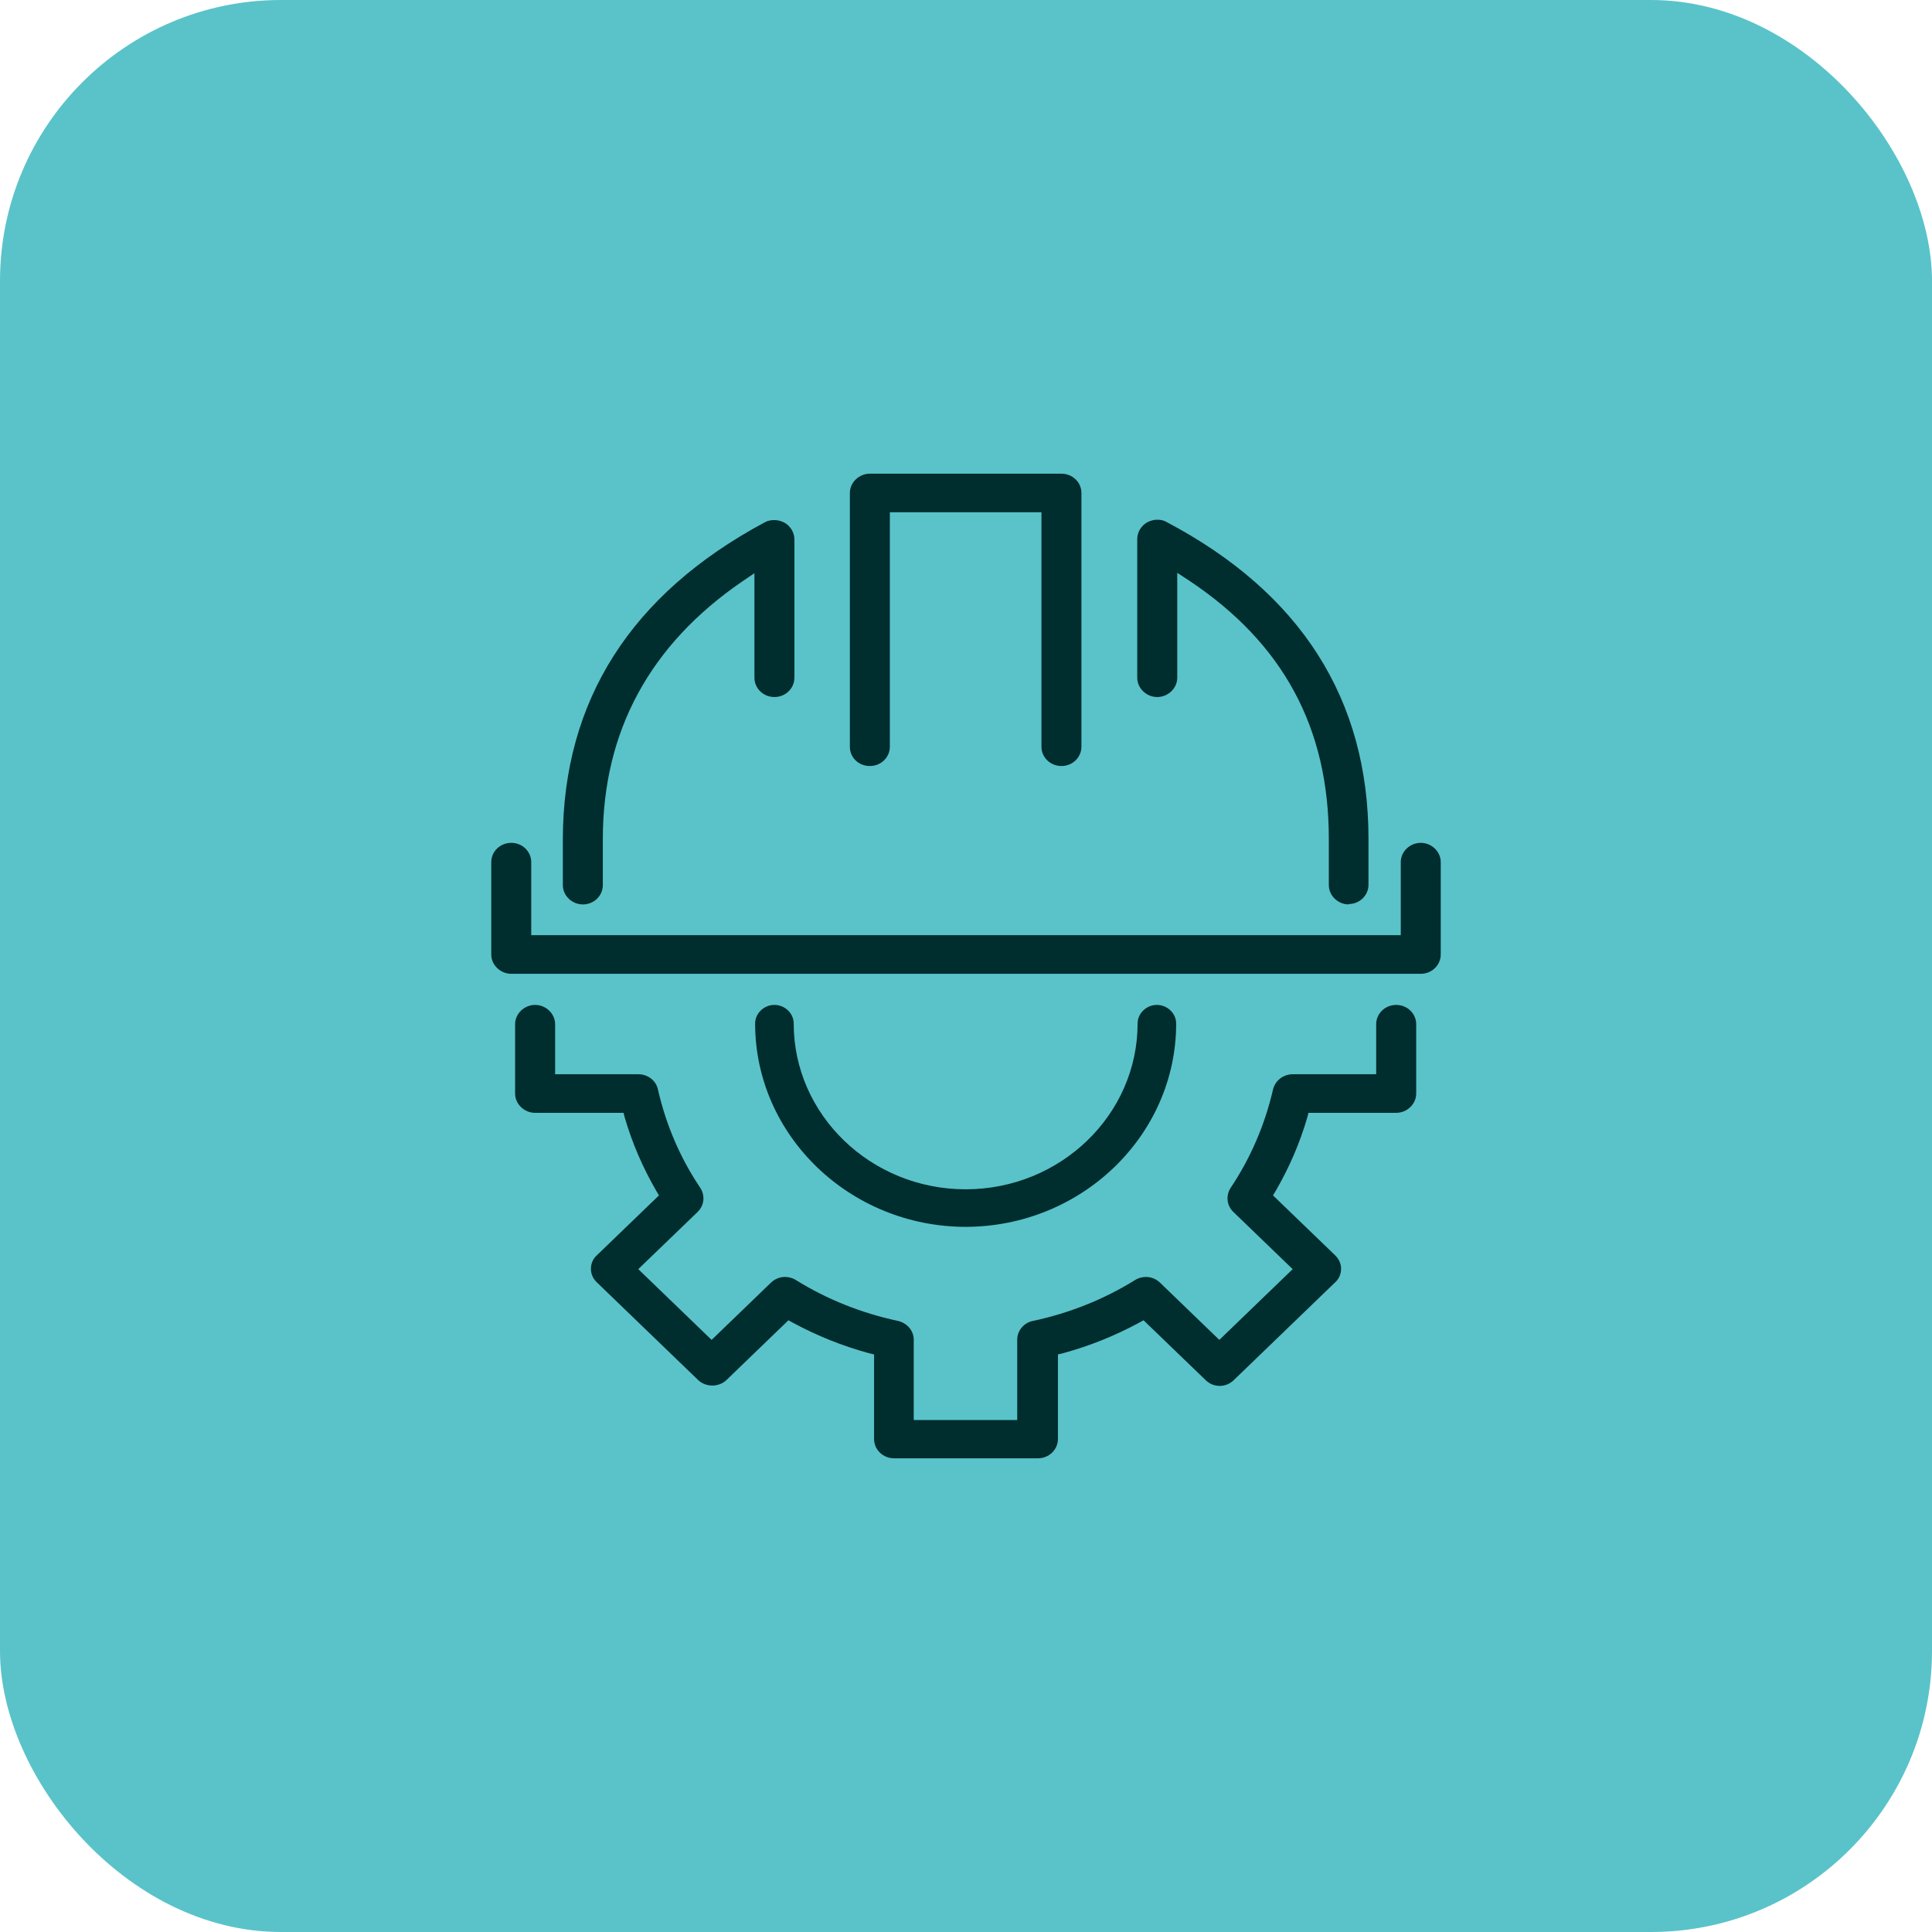 <svg width="55" height="55" viewBox="0 0 55 55" fill="none" xmlns="http://www.w3.org/2000/svg">
<rect width="55" height="55" rx="8" fill="#59C3C9"/>
<path d="M25.452 41.515C25.143 41.515 24.883 41.274 24.883 40.966V38.558L24.723 38.519C23.984 38.317 23.265 38.028 22.585 37.662L22.445 37.585L20.677 39.29C20.578 39.386 20.428 39.444 20.278 39.444C20.128 39.444 19.978 39.386 19.878 39.29L16.991 36.506C16.882 36.4 16.822 36.265 16.822 36.121C16.822 35.976 16.882 35.832 16.991 35.736L18.759 34.031L18.68 33.896C18.3 33.241 18 32.547 17.791 31.834L17.751 31.68H15.233C14.924 31.68 14.664 31.43 14.664 31.131V29.157C14.664 28.858 14.924 28.608 15.233 28.608C15.543 28.608 15.803 28.858 15.803 29.157V30.582H18.18C18.44 30.582 18.68 30.765 18.73 31.016C18.959 32.017 19.359 32.961 19.938 33.819C20.078 34.04 20.048 34.32 19.858 34.503L18.17 36.13L20.258 38.144L21.946 36.516C22.056 36.41 22.196 36.352 22.346 36.352C22.456 36.352 22.565 36.381 22.655 36.439C23.554 36.997 24.533 37.383 25.562 37.604C25.822 37.662 26.012 37.883 26.012 38.134V40.426H28.958V38.134C28.958 37.883 29.148 37.652 29.408 37.604C30.437 37.383 31.416 36.997 32.315 36.439C32.405 36.381 32.514 36.352 32.624 36.352C32.774 36.352 32.914 36.41 33.024 36.516L34.712 38.144L36.8 36.13L35.112 34.503C34.922 34.32 34.892 34.04 35.032 33.819C35.611 32.952 36.011 32.008 36.24 31.016C36.3 30.765 36.53 30.582 36.8 30.582H39.177V29.157C39.177 28.858 39.427 28.608 39.747 28.608C40.066 28.608 40.316 28.858 40.316 29.157V31.131C40.316 31.43 40.056 31.68 39.747 31.68H37.249L37.209 31.834C37 32.547 36.7 33.241 36.32 33.896L36.24 34.031L38.008 35.736C38.118 35.842 38.178 35.976 38.178 36.121C38.178 36.265 38.118 36.41 38.008 36.506L35.122 39.29C35.012 39.396 34.872 39.454 34.722 39.454C34.572 39.454 34.432 39.396 34.323 39.29L32.554 37.585L32.415 37.662C31.735 38.028 31.016 38.317 30.277 38.519L30.117 38.558V40.966C30.117 41.264 29.867 41.515 29.548 41.515H25.462H25.452Z" fill="#002D2E"/>
<path d="M27.5 34.926C24.194 34.926 21.497 32.326 21.497 29.137C21.497 28.849 21.746 28.608 22.046 28.608C22.346 28.608 22.595 28.849 22.595 29.137C22.595 31.738 24.793 33.857 27.49 33.857C30.187 33.857 32.385 31.738 32.385 29.137C32.385 28.849 32.634 28.608 32.934 28.608C33.234 28.608 33.483 28.849 33.483 29.137C33.483 32.326 30.786 34.926 27.48 34.926H27.5Z" fill="#002D2E"/>
<path d="M14.554 27.722C14.245 27.722 13.985 27.471 13.985 27.172V24.543C13.985 24.244 14.235 23.994 14.554 23.994C14.874 23.994 15.123 24.244 15.123 24.543V26.623H39.877V24.543C39.877 24.244 40.136 23.994 40.446 23.994C40.755 23.994 41.015 24.244 41.015 24.543V27.172C41.015 27.471 40.766 27.722 40.446 27.722H14.554Z" fill="#002D2E"/>
<path d="M30.217 21.807C29.907 21.807 29.648 21.567 29.648 21.258V14.583H25.332V21.258C25.332 21.557 25.083 21.807 24.763 21.807C24.443 21.807 24.194 21.567 24.194 21.258V14.034C24.194 13.736 24.453 13.485 24.763 13.485H30.217C30.527 13.485 30.786 13.726 30.786 14.034V21.258C30.786 21.557 30.537 21.807 30.217 21.807Z" fill="#002D2E"/>
<path d="M16.592 25.747C16.282 25.747 16.023 25.497 16.023 25.198V23.888C16.032 19.948 17.96 16.914 21.766 14.872C21.846 14.824 21.946 14.805 22.046 14.805C22.146 14.805 22.246 14.834 22.336 14.882C22.505 14.978 22.615 15.161 22.615 15.354V19.294C22.615 19.592 22.366 19.843 22.046 19.843C21.726 19.843 21.477 19.592 21.477 19.294V16.317L21.137 16.548C18.5 18.35 17.161 20.825 17.161 23.888V25.198C17.161 25.497 16.912 25.747 16.592 25.747Z" fill="#002D2E"/>
<path d="M38.398 25.747C38.089 25.747 37.829 25.497 37.829 25.198V23.888C37.829 20.719 36.53 18.311 33.853 16.529L33.514 16.307V19.293C33.514 19.592 33.254 19.843 32.944 19.843C32.634 19.843 32.375 19.592 32.375 19.293V15.344C32.375 15.152 32.485 14.969 32.654 14.872C32.744 14.824 32.844 14.795 32.944 14.795C33.044 14.795 33.134 14.814 33.214 14.863C37.03 16.876 38.958 19.91 38.958 23.878V25.188C38.958 25.487 38.708 25.737 38.388 25.737L38.398 25.747Z" fill="#002D2E"/>
</svg>
